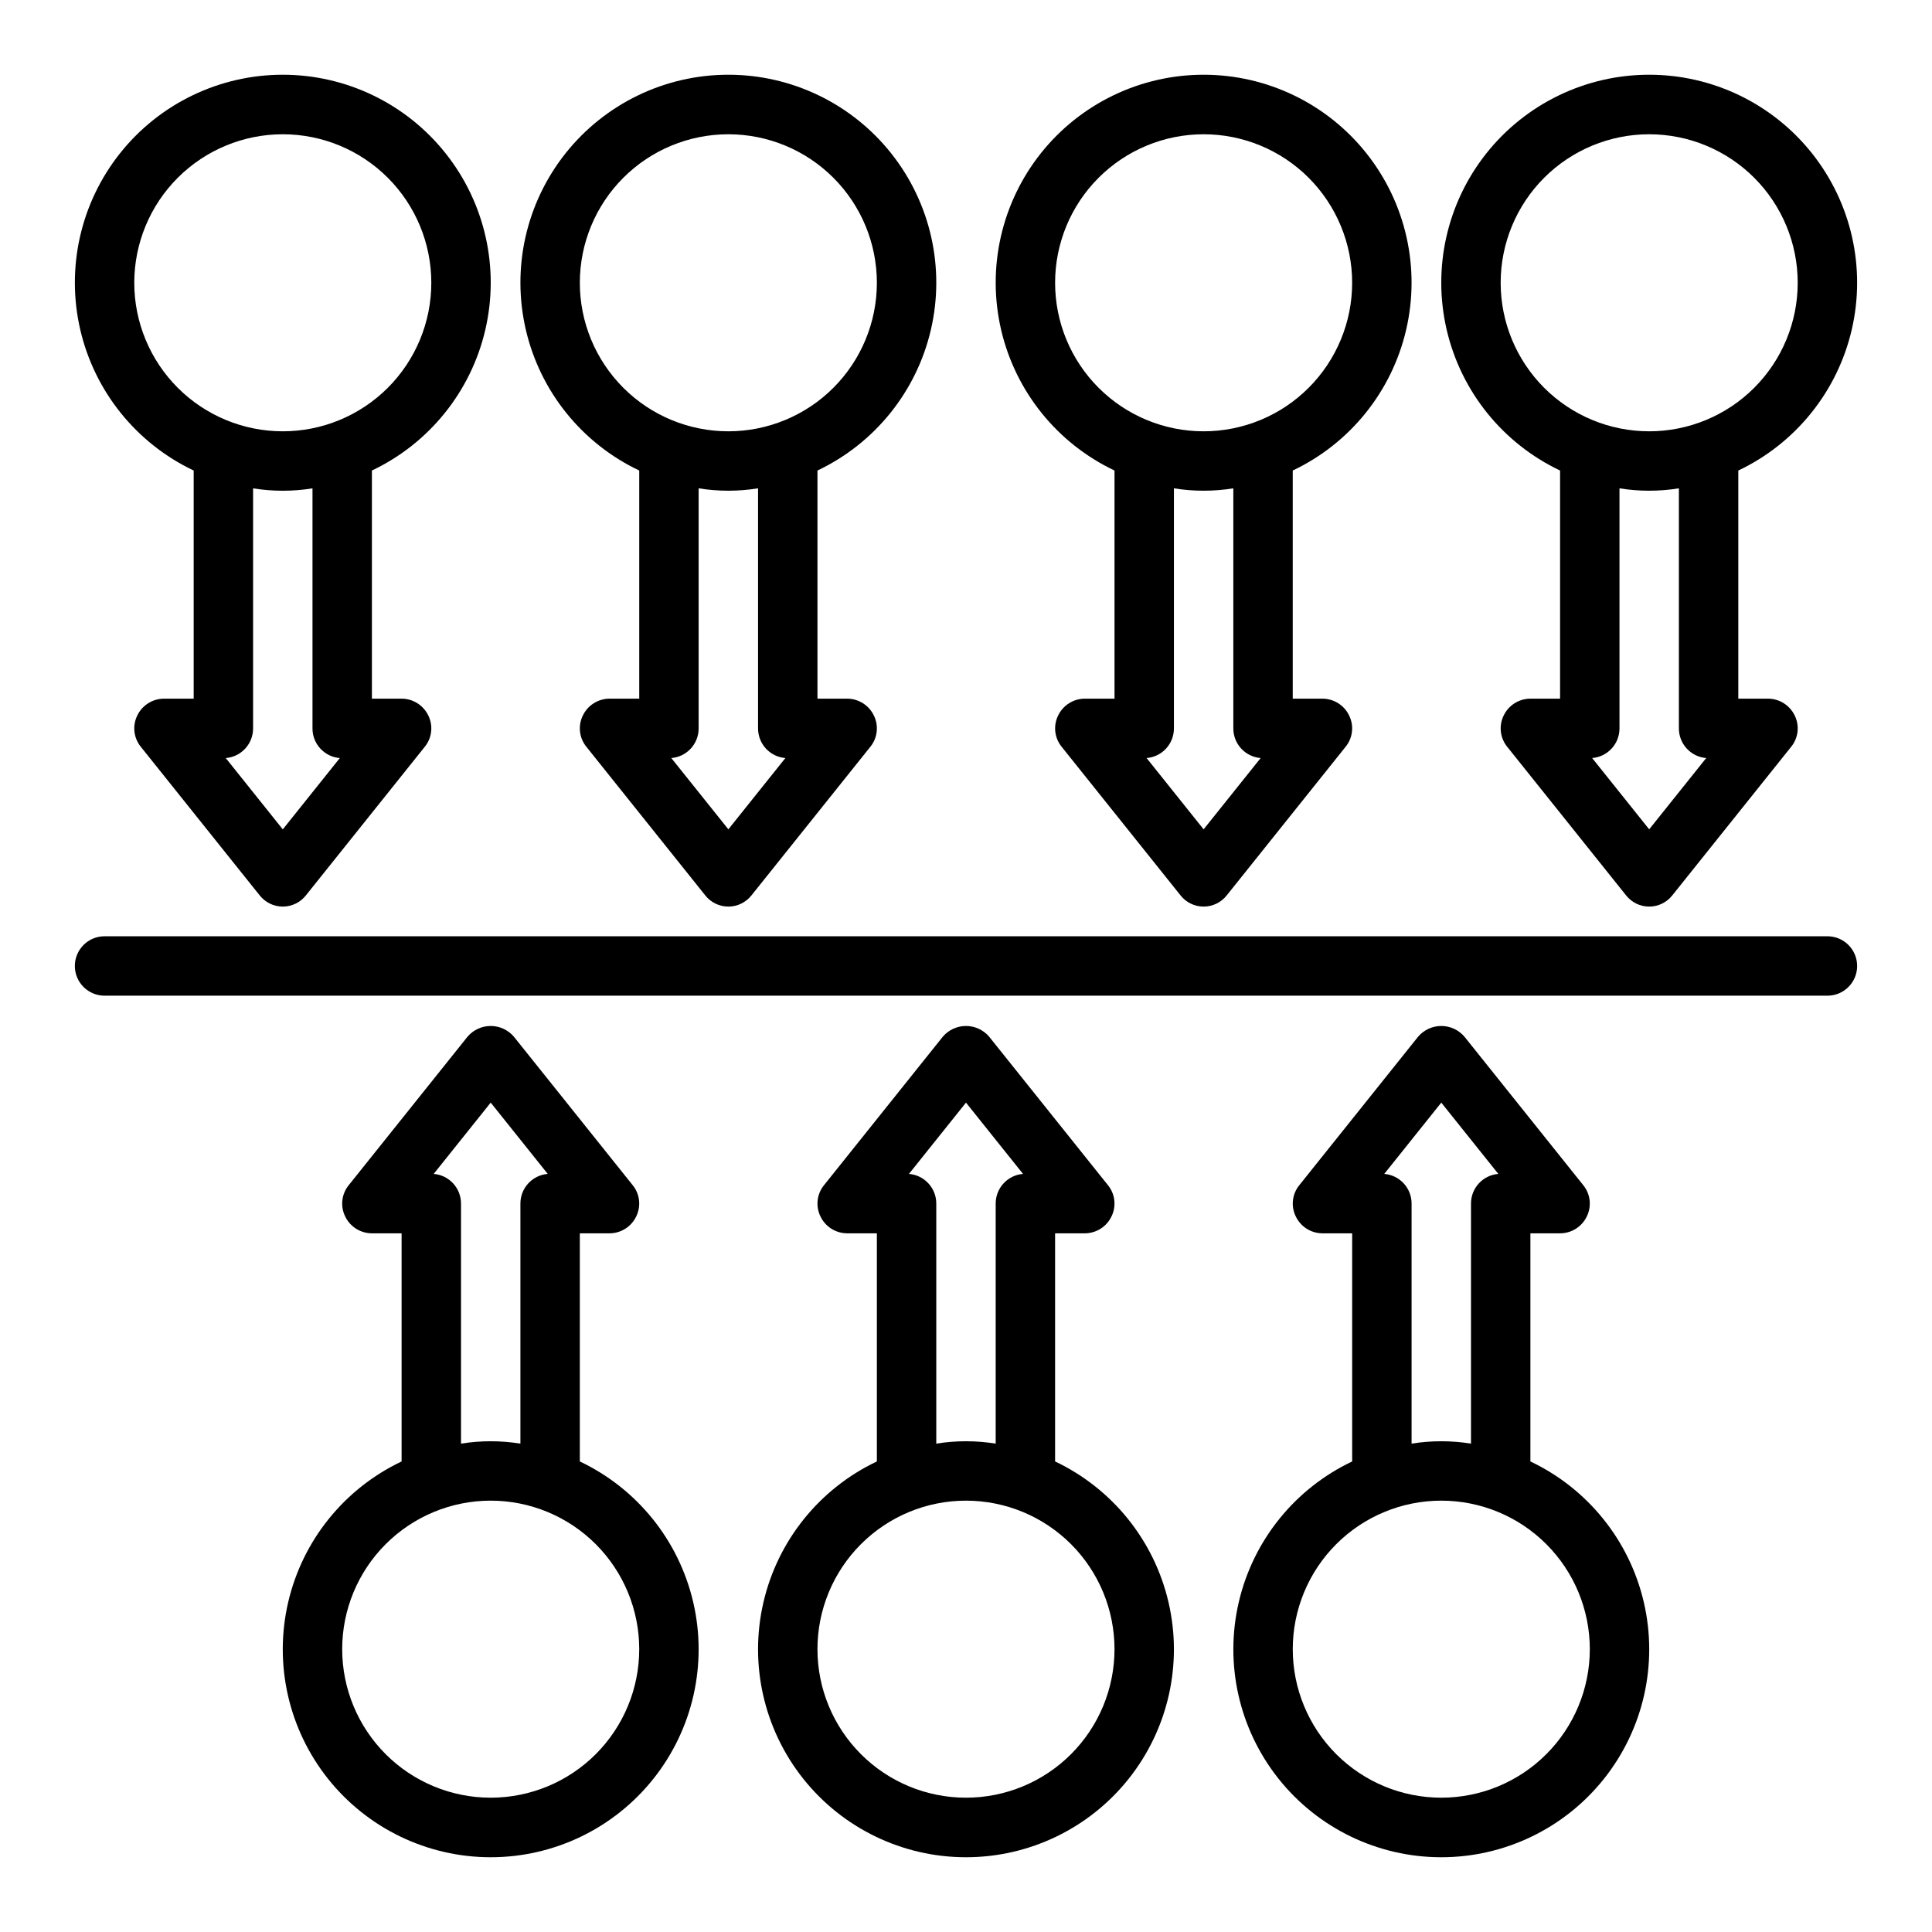 <?xml version="1.0" encoding="UTF-8"?>
<!-- Uploaded to: SVG Repo, www.svgrepo.com, Generator: SVG Repo Mixer Tools -->
<svg fill="#000000" width="800px" height="800px" version="1.1" viewBox="144 144 512 512" xmlns="http://www.w3.org/2000/svg">
 <g>
  <path d="m628.29 392.12h-456.58c-4.348 0-7.875 3.527-7.875 7.875s3.527 7.871 7.875 7.871h456.58c4.348 0 7.871-3.523 7.871-7.871s-3.523-7.875-7.871-7.875z"/>
  <path d="m250.43 329.15h-7.871v-60.457c15.184-7.203 26.254-20.941 30.059-37.312 3.805-16.371-0.07-33.582-10.527-46.746-10.453-13.16-26.34-20.832-43.148-20.832s-32.695 7.672-43.148 20.832c-10.453 13.164-14.328 30.375-10.523 46.746 3.801 16.371 14.871 30.109 30.055 37.312v60.457h-7.871c-3.027 0.012-5.781 1.754-7.086 4.488-1.32 2.703-0.953 5.93 0.945 8.266l31.488 39.359c1.48 1.887 3.742 2.992 6.141 2.992 2.398 0 4.66-1.105 6.141-2.992l31.488-39.359c1.898-2.336 2.266-5.562 0.945-8.266-1.305-2.734-4.059-4.477-7.086-4.488zm-70.848-110.21c0-10.438 4.148-20.449 11.527-27.832 7.383-7.379 17.395-11.527 27.832-11.527 10.441 0 20.449 4.148 27.832 11.527 7.383 7.383 11.527 17.395 11.527 27.832 0 10.441-4.144 20.449-11.527 27.832-7.383 7.383-17.391 11.527-27.832 11.527-10.438 0-20.449-4.144-27.832-11.527-7.379-7.383-11.527-17.391-11.527-27.832zm39.359 144.85-15.113-18.895c4.098-0.328 7.254-3.758 7.242-7.871v-63.605c5.215 0.84 10.527 0.84 15.742 0v63.605c-0.012 4.113 3.144 7.543 7.242 7.871z"/>
  <path d="m368.51 329.15h-7.875v-60.457c15.188-7.203 26.254-20.941 30.059-37.312 3.805-16.371-0.07-33.582-10.523-46.746-10.453-13.16-26.344-20.832-43.148-20.832-16.809 0-32.695 7.672-43.152 20.832-10.453 13.164-14.328 30.375-10.523 46.746 3.805 16.371 14.871 30.109 30.059 37.312v60.457h-7.871c-3.027 0.012-5.785 1.754-7.086 4.488-1.324 2.703-0.953 5.93 0.945 8.266l31.488 39.359c1.477 1.887 3.742 2.992 6.141 2.992 2.394 0 4.66-1.105 6.141-2.992l31.488-39.359c1.898-2.336 2.266-5.562 0.941-8.266-1.301-2.734-4.055-4.477-7.082-4.488zm-70.848-110.21c0-10.438 4.144-20.449 11.527-27.832 7.379-7.379 17.391-11.527 27.832-11.527 10.438 0 20.449 4.148 27.832 11.527 7.379 7.383 11.527 17.395 11.527 27.832 0 10.441-4.148 20.449-11.527 27.832-7.383 7.383-17.395 11.527-27.832 11.527-10.441 0-20.453-4.144-27.832-11.527-7.383-7.383-11.527-17.391-11.527-27.832zm39.359 144.84-15.117-18.891c4.102-0.328 7.258-3.758 7.242-7.871v-63.605c5.215 0.84 10.531 0.84 15.746 0v63.605c-0.012 4.113 3.141 7.543 7.242 7.871z"/>
  <path d="m494.46 329.15h-7.871v-60.457c15.188-7.203 26.254-20.941 30.059-37.312 3.805-16.371-0.07-33.582-10.523-46.746-10.453-13.16-26.344-20.832-43.148-20.832-16.809 0-32.699 7.672-43.152 20.832-10.453 13.164-14.328 30.375-10.523 46.746 3.805 16.371 14.871 30.109 30.059 37.312v60.457h-7.871c-3.031 0.012-5.785 1.754-7.086 4.488-1.324 2.703-0.953 5.93 0.945 8.266l31.488 39.359c1.477 1.887 3.742 2.992 6.141 2.992 2.394 0 4.66-1.105 6.137-2.992l31.488-39.359c1.898-2.336 2.269-5.562 0.945-8.266-1.301-2.734-4.055-4.477-7.086-4.488zm-70.848-110.21c0-10.438 4.148-20.449 11.531-27.832 7.379-7.379 17.391-11.527 27.832-11.527 10.438 0 20.449 4.148 27.828 11.527 7.383 7.383 11.531 17.395 11.531 27.832 0 10.441-4.148 20.449-11.531 27.832-7.379 7.383-17.391 11.527-27.828 11.527-10.441 0-20.453-4.144-27.832-11.527-7.383-7.383-11.531-17.391-11.531-27.832zm39.359 144.84-15.113-18.891c4.102-0.328 7.258-3.758 7.242-7.871v-63.605c5.215 0.84 10.531 0.84 15.746 0v63.605c-0.016 4.113 3.141 7.543 7.242 7.871z"/>
  <path d="m612.54 329.15h-7.871v-60.457c15.184-7.203 26.254-20.941 30.059-37.312 3.805-16.371-0.074-33.582-10.527-46.746-10.453-13.16-26.34-20.832-43.148-20.832-16.809 0-32.695 7.672-43.148 20.832-10.453 13.164-14.328 30.375-10.523 46.746 3.801 16.371 14.871 30.109 30.055 37.312v60.457h-7.871c-3.027 0.012-5.781 1.754-7.086 4.488-1.32 2.703-0.953 5.93 0.945 8.266l31.488 39.359c1.48 1.887 3.742 2.992 6.141 2.992 2.398 0 4.66-1.105 6.141-2.992l31.488-39.359c1.898-2.336 2.266-5.562 0.945-8.266-1.305-2.734-4.059-4.477-7.086-4.488zm-70.848-110.21c0-10.438 4.148-20.449 11.527-27.832 7.383-7.379 17.395-11.527 27.832-11.527s20.449 4.148 27.832 11.527c7.383 7.383 11.527 17.395 11.527 27.832 0 10.441-4.144 20.449-11.527 27.832-7.383 7.383-17.395 11.527-27.832 11.527s-20.449-4.144-27.832-11.527c-7.379-7.383-11.527-17.391-11.527-27.832zm39.359 144.84-15.113-18.891c4.098-0.328 7.254-3.758 7.242-7.871v-63.605c5.215 0.84 10.527 0.84 15.742 0v63.605c-0.012 4.113 3.144 7.543 7.242 7.871z"/>
  <path d="m297.66 531.3v-60.457h7.871c3.027-0.008 5.781-1.754 7.082-4.488 1.324-2.703 0.957-5.93-0.941-8.266l-31.488-39.359c-1.535-1.797-3.777-2.836-6.141-2.836s-4.609 1.039-6.141 2.836l-31.488 39.359c-1.898 2.336-2.269 5.562-0.945 8.266 1.301 2.734 4.059 4.481 7.086 4.488h7.871v60.457c-15.184 7.203-26.254 20.941-30.059 37.312-3.805 16.371 0.07 33.586 10.527 46.746 10.453 13.16 26.34 20.832 43.148 20.832s32.695-7.672 43.148-20.832c10.453-13.16 14.328-30.375 10.523-46.746-3.805-16.371-14.871-30.109-30.055-37.312zm-23.617-95.094 15.113 18.891c-4.102 0.332-7.254 3.762-7.242 7.875v63.605c-5.215-0.84-10.531-0.84-15.742 0v-63.605c0.012-4.113-3.144-7.543-7.242-7.875zm0 184.2c-10.441 0-20.449-4.144-27.832-11.527-7.383-7.383-11.527-17.395-11.527-27.832s4.144-20.449 11.527-27.832c7.383-7.379 17.391-11.527 27.832-11.527 10.438 0 20.449 4.148 27.832 11.527 7.379 7.383 11.527 17.395 11.527 27.832s-4.148 20.449-11.527 27.832c-7.383 7.383-17.395 11.527-27.832 11.527z"/>
  <path d="m423.61 531.3v-60.457h7.875c3.027-0.008 5.781-1.754 7.082-4.488 1.324-2.703 0.957-5.93-0.945-8.266l-31.488-39.359h0.004c-1.535-1.797-3.777-2.836-6.141-2.836s-4.609 1.039-6.141 2.836l-31.488 39.359c-1.898 2.336-2.269 5.562-0.945 8.266 1.301 2.734 4.055 4.481 7.086 4.488h7.871v60.457c-15.188 7.203-26.254 20.941-30.059 37.312-3.805 16.371 0.07 33.586 10.523 46.746 10.453 13.16 26.344 20.832 43.152 20.832 16.805 0 32.695-7.672 43.148-20.832 10.453-13.16 14.328-30.375 10.523-46.746-3.805-16.371-14.871-30.109-30.059-37.312zm-23.613-95.094 15.113 18.891c-4.102 0.332-7.258 3.762-7.242 7.875v63.605c-5.215-0.84-10.531-0.84-15.746 0v-63.605c0.016-4.113-3.141-7.543-7.242-7.875zm0 184.2c-10.441 0-20.453-4.144-27.832-11.527-7.383-7.383-11.531-17.395-11.531-27.832s4.148-20.449 11.531-27.832c7.379-7.379 17.391-11.527 27.832-11.527 10.438 0 20.449 4.148 27.832 11.527 7.379 7.383 11.527 17.395 11.527 27.832s-4.148 20.449-11.527 27.832c-7.383 7.383-17.395 11.527-27.832 11.527z"/>
  <path d="m549.57 531.3v-60.457h7.871c3.031-0.008 5.785-1.754 7.086-4.488 1.324-2.703 0.953-5.93-0.945-8.266l-31.488-39.359c-1.531-1.797-3.777-2.836-6.141-2.836-2.359 0-4.606 1.039-6.137 2.836l-31.488 39.359c-1.902 2.336-2.269 5.562-0.945 8.266 1.301 2.734 4.055 4.481 7.082 4.488h7.871v60.457h0.004c-15.188 7.203-26.254 20.941-30.059 37.312-3.805 16.371 0.07 33.586 10.523 46.746 10.453 13.16 26.344 20.832 43.148 20.832 16.809 0 32.699-7.672 43.152-20.832 10.453-13.16 14.328-30.375 10.523-46.746-3.805-16.371-14.871-30.109-30.059-37.312zm-23.617-95.094 15.117 18.891c-4.102 0.332-7.258 3.762-7.242 7.875v63.605c-5.215-0.84-10.531-0.84-15.746 0v-63.605c0.016-4.113-3.141-7.543-7.242-7.875zm0 184.2c-10.438 0-20.449-4.144-27.832-11.527-7.379-7.383-11.527-17.395-11.527-27.832s4.148-20.449 11.527-27.832c7.383-7.379 17.395-11.527 27.832-11.527 10.441 0 20.453 4.148 27.832 11.527 7.383 7.383 11.531 17.395 11.531 27.832s-4.148 20.449-11.531 27.832c-7.379 7.383-17.391 11.527-27.832 11.527z"/>
 </g>
</svg>